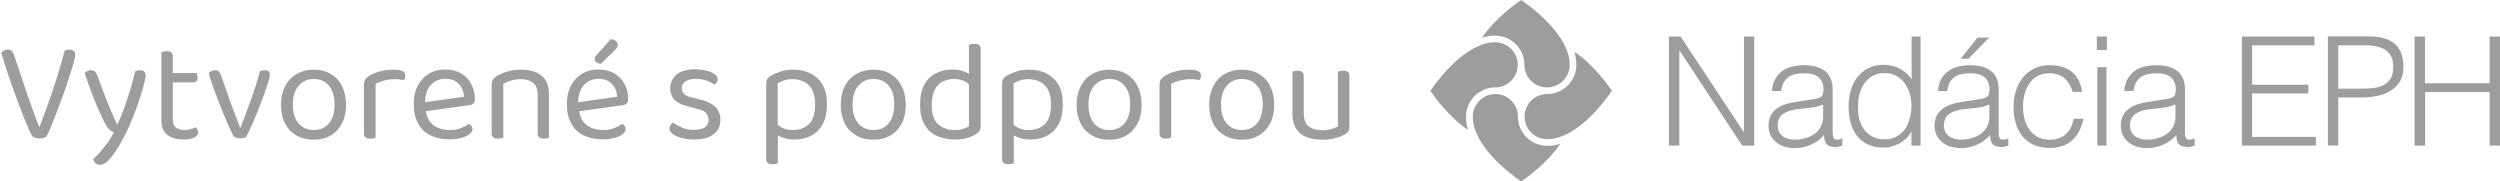 <?xml version="1.0" encoding="utf-8"?>
<!-- Generator: Adobe Illustrator 24.2.3, SVG Export Plug-In . SVG Version: 6.00 Build 0)  -->
<svg version="1.1" id="Layer_1" xmlns="http://www.w3.org/2000/svg" xmlns:xlink="http://www.w3.org/1999/xlink" x="0px" y="0px"
	 viewBox="0 0 139.58 10.13" style="enable-background:new 0 0 139.58 10.13;" xml:space="preserve">
<style type="text/css">
	.st0{fill:#9E9D9E;}
</style>
<g>
	<path class="st0" d="M3.88,2.77c-0.05,0-0.1,0-0.15,0.01C3.69,2.79,3.65,2.81,3.61,2.83C3.48,3.3,3.35,3.79,3.19,4.29
		C3.03,4.8,2.87,5.28,2.7,5.75C2.53,6.23,2.37,6.66,2.22,7.07H2.18C1.92,6.4,1.68,5.74,1.46,5.09C1.24,4.43,1.01,3.76,0.78,3.06
		C0.74,2.97,0.7,2.89,0.66,2.85C0.61,2.8,0.53,2.77,0.43,2.77c-0.08,0-0.15,0.02-0.22,0.06S0.1,2.91,0.07,2.95
		c0.08,0.26,0.17,0.56,0.28,0.9C0.46,4.19,0.58,4.54,0.71,4.9C0.84,5.26,0.97,5.61,1.1,5.95C1.23,6.3,1.35,6.61,1.47,6.89
		s0.21,0.5,0.3,0.66c0.03,0.06,0.08,0.1,0.16,0.13S2.1,7.73,2.2,7.73c0.09,0,0.17-0.01,0.25-0.04C2.52,7.67,2.57,7.64,2.6,7.62
		C2.67,7.49,2.75,7.3,2.86,7.05C2.96,6.8,3.07,6.52,3.19,6.2c0.12-0.32,0.24-0.64,0.36-0.97s0.23-0.65,0.32-0.94
		s0.18-0.56,0.24-0.78S4.2,3.14,4.2,3.06c0-0.1-0.03-0.17-0.09-0.22C4.05,2.8,3.98,2.77,3.88,2.77z"/>
	<path class="st0" d="M7.82,3.92c-0.05,0-0.1,0.01-0.15,0.02C7.62,3.95,7.58,3.97,7.54,3.98C7.47,4.31,7.38,4.66,7.26,5.04
		C7.15,5.41,7.03,5.77,6.91,6.1S6.67,6.72,6.56,6.94H6.53C6.31,6.47,6.12,6.01,5.94,5.57C5.77,5.12,5.6,4.68,5.44,4.23
		C5.4,4.12,5.35,4.04,5.3,3.99C5.24,3.94,5.16,3.92,5.07,3.92c-0.07,0-0.13,0.02-0.2,0.05C4.81,4,4.77,4.04,4.73,4.09
		c0.12,0.37,0.25,0.74,0.39,1.1c0.14,0.36,0.27,0.69,0.4,0.98c0.13,0.29,0.24,0.52,0.33,0.69c0.1,0.18,0.18,0.31,0.26,0.38
		c0.08,0.07,0.16,0.12,0.25,0.14c-0.08,0.18-0.2,0.36-0.33,0.56C5.88,8.13,5.74,8.31,5.6,8.48s-0.28,0.3-0.4,0.4
		c0.02,0.08,0.06,0.16,0.12,0.22c0.07,0.06,0.16,0.1,0.28,0.1c0.17,0,0.36-0.12,0.56-0.36C6.37,8.6,6.59,8.25,6.84,7.8
		c0.13-0.23,0.25-0.49,0.38-0.77s0.24-0.58,0.35-0.87c0.11-0.3,0.21-0.58,0.29-0.84c0.08-0.26,0.15-0.5,0.2-0.7
		c0.05-0.2,0.07-0.34,0.07-0.43c0-0.09-0.03-0.16-0.09-0.2C7.98,3.94,7.91,3.92,7.82,3.92z"/>
	<path class="st0" d="M10.92,7.1c-0.07,0.04-0.17,0.08-0.28,0.11c-0.11,0.03-0.21,0.05-0.3,0.05c-0.21,0-0.38-0.04-0.5-0.13
		C9.71,7.04,9.65,6.89,9.65,6.68V5.81V5.57V4.6h1.14c0.07,0,0.13-0.02,0.18-0.07c0.04-0.05,0.06-0.11,0.06-0.2
		c0-0.05-0.01-0.1-0.02-0.15c-0.02-0.05-0.03-0.08-0.05-0.1H9.65V3.15c0-0.1-0.03-0.17-0.08-0.22S9.42,2.86,9.31,2.86
		c-0.06,0-0.12,0.01-0.18,0.02C9.08,2.9,9.03,2.91,9.01,2.92v2.66v0.24v0.9c0,0.38,0.12,0.66,0.35,0.82
		c0.23,0.17,0.53,0.25,0.91,0.25c0.25,0,0.44-0.04,0.58-0.11c0.14-0.08,0.21-0.17,0.21-0.29c0-0.06-0.01-0.12-0.04-0.17
		C10.98,7.17,10.95,7.13,10.92,7.1z"/>
	<path class="st0" d="M14.78,3.92c-0.11,0-0.2,0.02-0.27,0.06c-0.13,0.5-0.29,1.01-0.48,1.54c-0.19,0.53-0.39,1.06-0.6,1.6h-0.03
		c-0.04-0.12-0.1-0.27-0.17-0.46s-0.14-0.36-0.21-0.54s-0.13-0.33-0.17-0.46l-0.5-1.43c-0.04-0.11-0.08-0.19-0.14-0.24
		c-0.05-0.05-0.13-0.07-0.22-0.07c-0.06,0-0.13,0.02-0.19,0.05C11.74,4,11.69,4.04,11.65,4.09c0.06,0.2,0.13,0.43,0.22,0.68
		c0.09,0.26,0.19,0.53,0.3,0.81c0.11,0.28,0.22,0.55,0.32,0.81c0.11,0.26,0.21,0.49,0.3,0.7c0.09,0.21,0.17,0.36,0.23,0.47
		c0.03,0.05,0.07,0.09,0.14,0.12s0.15,0.04,0.24,0.04c0.07,0,0.15-0.01,0.21-0.02c0.07-0.02,0.11-0.03,0.14-0.06
		c0.1-0.2,0.21-0.43,0.33-0.7c0.12-0.27,0.24-0.55,0.35-0.84c0.11-0.29,0.22-0.57,0.32-0.84c0.1-0.27,0.17-0.5,0.23-0.69
		c0.06-0.19,0.09-0.32,0.09-0.39c0-0.09-0.03-0.16-0.08-0.21C14.94,3.94,14.87,3.92,14.78,3.92z"/>
	<path class="st0" d="M18.47,4.13c-0.27-0.16-0.59-0.24-0.95-0.24s-0.68,0.08-0.96,0.24c-0.27,0.16-0.49,0.39-0.64,0.68
		c-0.15,0.29-0.23,0.64-0.23,1.04c0,0.4,0.07,0.74,0.22,1.03c0.15,0.29,0.36,0.52,0.64,0.68c0.27,0.16,0.6,0.24,0.96,0.24
		c0.37,0,0.69-0.08,0.96-0.24c0.27-0.16,0.48-0.39,0.63-0.68c0.15-0.29,0.22-0.64,0.22-1.03c0-0.4-0.08-0.75-0.23-1.04
		C18.96,4.51,18.74,4.29,18.47,4.13z M18.37,6.88c-0.21,0.25-0.49,0.38-0.85,0.38c-0.37,0-0.65-0.13-0.86-0.38
		c-0.21-0.25-0.31-0.6-0.31-1.05c0-0.44,0.11-0.79,0.32-1.04c0.21-0.25,0.49-0.38,0.85-0.38c0.36,0,0.65,0.13,0.85,0.38
		c0.21,0.25,0.31,0.6,0.31,1.04C18.68,6.28,18.58,6.63,18.37,6.88z"/>
	<path class="st0" d="M21.99,3.89c-0.29,0-0.56,0.03-0.8,0.1c-0.24,0.07-0.43,0.15-0.57,0.24c-0.11,0.07-0.18,0.14-0.23,0.21
		c-0.05,0.07-0.07,0.17-0.07,0.29v0.85v0.37v1.5c0,0.1,0.03,0.17,0.09,0.22s0.14,0.07,0.26,0.07c0.06,0,0.12-0.01,0.18-0.02
		c0.05-0.01,0.09-0.03,0.12-0.04V5.94V5.67V4.68c0.12-0.07,0.28-0.13,0.46-0.18c0.19-0.05,0.4-0.08,0.65-0.08
		c0.08,0,0.17,0.01,0.26,0.02s0.15,0.02,0.21,0.03c0.03-0.03,0.05-0.07,0.06-0.12s0.02-0.09,0.02-0.15
		C22.63,3.99,22.42,3.89,21.99,3.89z"/>
	<path class="st0" d="M25.73,4.09c-0.25-0.14-0.53-0.21-0.86-0.21c-0.26,0-0.49,0.04-0.71,0.13S23.75,4.23,23.6,4.4
		c-0.16,0.17-0.28,0.37-0.37,0.6S23.1,5.51,23.1,5.81c0,0.43,0.08,0.79,0.24,1.08c0.16,0.3,0.39,0.52,0.7,0.67s0.66,0.22,1.07,0.22
		c0.23,0,0.45-0.03,0.64-0.08c0.19-0.05,0.34-0.12,0.46-0.21c0.11-0.09,0.17-0.18,0.17-0.28c0-0.06-0.02-0.12-0.05-0.17
		s-0.08-0.09-0.14-0.13C26.07,7,25.92,7.07,25.74,7.15c-0.18,0.07-0.38,0.11-0.61,0.11c-0.42,0-0.75-0.11-1-0.33
		c-0.19-0.17-0.3-0.42-0.36-0.72l2.44-0.34c0.1-0.01,0.17-0.04,0.22-0.09c0.05-0.05,0.08-0.13,0.08-0.25c0-0.32-0.07-0.6-0.21-0.85
		C26.17,4.43,25.98,4.23,25.73,4.09z M23.73,5.71c0.01-0.4,0.11-0.73,0.31-0.95c0.22-0.24,0.49-0.36,0.82-0.36
		c0.32,0,0.57,0.09,0.75,0.28c0.18,0.19,0.28,0.43,0.3,0.72L23.73,5.71z"/>
	<path class="st0" d="M29.09,3.89c-0.29,0-0.55,0.04-0.78,0.11c-0.23,0.07-0.41,0.15-0.55,0.23c-0.11,0.07-0.19,0.14-0.24,0.21
		c-0.05,0.07-0.07,0.16-0.07,0.28v0.91v0.44v1.38c0,0.1,0.03,0.17,0.09,0.22s0.14,0.07,0.26,0.07c0.06,0,0.12-0.01,0.18-0.02
		c0.05-0.01,0.09-0.03,0.12-0.04V6.06V5.62V4.68c0.12-0.07,0.26-0.13,0.42-0.18c0.17-0.05,0.35-0.08,0.57-0.08
		c0.28,0,0.51,0.07,0.68,0.21s0.25,0.36,0.25,0.66v0.34v0.44v1.38c0,0.1,0.03,0.17,0.08,0.22c0.06,0.04,0.14,0.07,0.26,0.07
		c0.06,0,0.12-0.01,0.17-0.02c0.06-0.01,0.1-0.03,0.12-0.04V6.06V5.62V5.25c0-0.46-0.14-0.81-0.42-1.03
		C29.96,4,29.57,3.89,29.09,3.89z"/>
	<path class="st0" d="M33.55,3.56l0.73-0.71c0.07-0.07,0.13-0.13,0.16-0.18c0.03-0.05,0.05-0.11,0.05-0.18
		c0-0.07-0.04-0.14-0.11-0.2c-0.07-0.06-0.17-0.09-0.28-0.1l-0.78,0.87c-0.03,0.03-0.05,0.07-0.08,0.1S33.2,3.24,33.2,3.29
		c0,0.07,0.03,0.13,0.1,0.19S33.45,3.56,33.55,3.56z"/>
	<path class="st0" d="M34.28,4.09c-0.25-0.14-0.53-0.21-0.86-0.21c-0.26,0-0.49,0.04-0.71,0.13S32.3,4.23,32.15,4.4
		c-0.16,0.17-0.28,0.37-0.37,0.6s-0.13,0.51-0.13,0.81c0,0.43,0.08,0.79,0.24,1.08c0.16,0.3,0.39,0.52,0.7,0.67s0.66,0.22,1.07,0.22
		c0.23,0,0.45-0.03,0.64-0.08c0.19-0.05,0.34-0.12,0.46-0.21c0.11-0.09,0.17-0.18,0.17-0.28c0-0.06-0.02-0.12-0.05-0.17
		s-0.08-0.09-0.14-0.13C34.62,7,34.48,7.07,34.3,7.15c-0.18,0.07-0.38,0.11-0.61,0.11c-0.42,0-0.75-0.11-1-0.33
		c-0.19-0.17-0.3-0.42-0.36-0.72l2.44-0.34c0.1-0.01,0.17-0.04,0.22-0.09c0.05-0.05,0.08-0.13,0.08-0.25c0-0.32-0.07-0.6-0.21-0.85
		C34.73,4.43,34.53,4.23,34.28,4.09z M32.28,5.71c0.01-0.4,0.11-0.73,0.31-0.95c0.22-0.24,0.49-0.36,0.82-0.36
		c0.32,0,0.57,0.09,0.75,0.28c0.18,0.19,0.28,0.43,0.3,0.72L32.28,5.71z"/>
	<path class="st0" d="M39.13,5.57l-0.55-0.14c-0.18-0.04-0.31-0.11-0.4-0.2c-0.08-0.09-0.12-0.19-0.12-0.31
		c0-0.17,0.07-0.29,0.22-0.38c0.14-0.09,0.33-0.14,0.57-0.14c0.16,0,0.31,0.02,0.44,0.05c0.13,0.04,0.25,0.08,0.35,0.13
		s0.18,0.1,0.24,0.14c0.06-0.03,0.11-0.07,0.14-0.12c0.04-0.05,0.05-0.11,0.05-0.18c0-0.1-0.05-0.19-0.16-0.27
		c-0.1-0.08-0.25-0.15-0.44-0.2c-0.19-0.05-0.41-0.08-0.66-0.08c-0.47,0-0.82,0.1-1.05,0.31c-0.23,0.21-0.34,0.45-0.34,0.74
		c0,0.25,0.07,0.46,0.22,0.63c0.15,0.17,0.39,0.29,0.71,0.37l0.66,0.18c0.18,0.04,0.32,0.11,0.41,0.21c0.09,0.1,0.14,0.23,0.14,0.38
		c0,0.37-0.28,0.56-0.83,0.56c-0.25,0-0.46-0.04-0.66-0.13c-0.19-0.09-0.36-0.18-0.5-0.28C37.51,6.89,37.46,6.94,37.43,7
		c-0.03,0.06-0.05,0.12-0.05,0.19c0,0.15,0.13,0.29,0.38,0.41c0.26,0.12,0.59,0.19,0.99,0.19c0.47,0,0.84-0.1,1.09-0.29
		c0.25-0.19,0.38-0.46,0.38-0.8c0-0.3-0.09-0.54-0.27-0.72C39.76,5.79,39.49,5.66,39.13,5.57z"/>
	<path class="st0" d="M45.23,4.09c-0.29-0.14-0.6-0.2-0.96-0.2c-0.26,0-0.48,0.03-0.68,0.1c-0.2,0.07-0.37,0.14-0.52,0.22
		c-0.12,0.07-0.19,0.14-0.23,0.2c-0.04,0.06-0.06,0.15-0.06,0.26v2.41V7.3v1.58c0,0.1,0.03,0.18,0.09,0.22
		c0.06,0.05,0.14,0.07,0.26,0.07c0.06,0,0.12-0.01,0.18-0.02c0.05-0.01,0.09-0.03,0.12-0.04V7.56c0.08,0.04,0.17,0.09,0.29,0.13
		c0.2,0.07,0.41,0.1,0.64,0.1c0.35,0,0.66-0.07,0.94-0.22c0.27-0.14,0.48-0.36,0.64-0.65c0.15-0.29,0.23-0.65,0.23-1.09
		c0-0.45-0.08-0.82-0.25-1.11S45.51,4.23,45.23,4.09z M45.17,6.92c-0.23,0.23-0.53,0.34-0.9,0.34c-0.23,0-0.42-0.04-0.59-0.12
		c-0.1-0.05-0.18-0.11-0.26-0.17V4.65c0.11-0.06,0.23-0.11,0.36-0.16c0.13-0.05,0.3-0.07,0.49-0.07c0.22,0,0.42,0.05,0.61,0.14
		c0.19,0.09,0.34,0.24,0.46,0.44c0.11,0.21,0.17,0.48,0.17,0.84C45.51,6.33,45.4,6.7,45.17,6.92z"/>
	<path class="st0" d="M49.72,4.13c-0.27-0.16-0.59-0.24-0.95-0.24c-0.36,0-0.68,0.08-0.96,0.24s-0.49,0.39-0.64,0.68
		c-0.15,0.29-0.23,0.64-0.23,1.04c0,0.4,0.08,0.74,0.22,1.03s0.36,0.52,0.64,0.68c0.27,0.16,0.6,0.24,0.96,0.24s0.69-0.08,0.96-0.24
		c0.27-0.16,0.48-0.39,0.63-0.68s0.22-0.64,0.22-1.03c0-0.4-0.08-0.75-0.23-1.04C50.2,4.51,49.99,4.29,49.72,4.13z M49.62,6.88
		c-0.21,0.25-0.49,0.38-0.85,0.38c-0.37,0-0.65-0.13-0.86-0.38c-0.21-0.25-0.31-0.6-0.31-1.05c0-0.44,0.11-0.79,0.32-1.04
		c0.21-0.25,0.49-0.38,0.85-0.38c0.36,0,0.65,0.13,0.85,0.38c0.21,0.25,0.31,0.6,0.31,1.04C49.93,6.28,49.82,6.63,49.62,6.88z"/>
	<path class="st0" d="M54.39,2.45c-0.06,0-0.12,0.01-0.17,0.02c-0.06,0.01-0.1,0.03-0.12,0.04v1.61C54,4.06,53.9,4.01,53.77,3.97
		c-0.19-0.06-0.38-0.09-0.59-0.09c-0.33,0-0.63,0.07-0.91,0.2c-0.28,0.14-0.5,0.35-0.66,0.64c-0.16,0.29-0.24,0.66-0.24,1.13
		c0,0.45,0.08,0.82,0.25,1.11c0.17,0.29,0.39,0.5,0.69,0.63c0.29,0.13,0.63,0.2,1.02,0.2c0.26,0,0.48-0.03,0.68-0.09
		c0.2-0.06,0.35-0.13,0.46-0.2c0.1-0.06,0.17-0.12,0.21-0.18c0.04-0.06,0.07-0.14,0.07-0.24V4.52V4.36V2.73
		c0-0.1-0.03-0.17-0.08-0.22C54.6,2.47,54.51,2.45,54.39,2.45z M53.77,7.2c-0.12,0.04-0.27,0.06-0.46,0.06
		c-0.39,0-0.7-0.11-0.94-0.33c-0.24-0.22-0.35-0.57-0.35-1.06c0-0.36,0.06-0.64,0.17-0.86s0.26-0.37,0.45-0.46s0.39-0.14,0.61-0.14
		c0.22,0,0.41,0.04,0.57,0.11c0.11,0.05,0.19,0.12,0.28,0.18v2.35C54,7.11,53.89,7.16,53.77,7.2z"/>
	<path class="st0" d="M58.4,4.09c-0.29-0.14-0.6-0.2-0.96-0.2c-0.26,0-0.48,0.03-0.68,0.1c-0.2,0.07-0.37,0.14-0.52,0.22
		c-0.12,0.07-0.19,0.14-0.23,0.2c-0.04,0.06-0.06,0.15-0.06,0.26v2.41V7.3v1.58c0,0.1,0.03,0.18,0.09,0.22
		c0.06,0.05,0.14,0.07,0.26,0.07c0.06,0,0.12-0.01,0.18-0.02c0.05-0.01,0.09-0.03,0.12-0.04V7.56c0.08,0.04,0.17,0.09,0.29,0.13
		c0.2,0.07,0.41,0.1,0.64,0.1c0.35,0,0.66-0.07,0.94-0.22c0.27-0.14,0.48-0.36,0.64-0.65c0.15-0.29,0.23-0.65,0.23-1.09
		c0-0.45-0.08-0.82-0.25-1.11S58.68,4.23,58.4,4.09z M58.34,6.92c-0.23,0.23-0.53,0.34-0.9,0.34c-0.23,0-0.42-0.04-0.59-0.12
		c-0.1-0.05-0.18-0.11-0.26-0.17V4.65c0.11-0.06,0.23-0.11,0.36-0.16c0.13-0.05,0.3-0.07,0.49-0.07c0.22,0,0.42,0.05,0.61,0.14
		c0.19,0.09,0.34,0.24,0.46,0.44c0.11,0.21,0.17,0.48,0.17,0.84C58.68,6.33,58.57,6.7,58.34,6.92z"/>
	<path class="st0" d="M62.89,4.13c-0.27-0.16-0.59-0.24-0.95-0.24c-0.36,0-0.68,0.08-0.96,0.24s-0.49,0.39-0.64,0.68
		c-0.15,0.29-0.23,0.64-0.23,1.04c0,0.4,0.08,0.74,0.22,1.03s0.36,0.52,0.64,0.68c0.27,0.16,0.6,0.24,0.96,0.24s0.69-0.08,0.96-0.24
		c0.27-0.16,0.48-0.39,0.63-0.68s0.22-0.64,0.22-1.03c0-0.4-0.08-0.75-0.23-1.04C63.37,4.51,63.16,4.29,62.89,4.13z M62.79,6.88
		c-0.21,0.25-0.49,0.38-0.85,0.38c-0.37,0-0.65-0.13-0.86-0.38c-0.21-0.25-0.31-0.6-0.31-1.05c0-0.44,0.11-0.79,0.32-1.04
		c0.21-0.25,0.49-0.38,0.85-0.38c0.36,0,0.65,0.13,0.85,0.38c0.21,0.25,0.31,0.6,0.31,1.04C63.1,6.28,62.99,6.63,62.79,6.88z"/>
	<path class="st0" d="M66.41,3.89c-0.29,0-0.56,0.03-0.8,0.1c-0.24,0.07-0.43,0.15-0.57,0.24c-0.11,0.07-0.18,0.14-0.23,0.21
		c-0.04,0.07-0.07,0.17-0.07,0.29v0.85v0.37v1.5c0,0.1,0.03,0.17,0.09,0.22c0.06,0.04,0.14,0.07,0.26,0.07
		c0.06,0,0.12-0.01,0.18-0.02c0.05-0.01,0.09-0.03,0.12-0.04V5.94V5.67V4.68c0.12-0.07,0.28-0.13,0.46-0.18s0.4-0.08,0.65-0.08
		c0.09,0,0.17,0.01,0.26,0.02c0.08,0.01,0.15,0.02,0.21,0.03c0.03-0.03,0.05-0.07,0.06-0.12c0.02-0.05,0.02-0.09,0.02-0.15
		C67.05,3.99,66.83,3.89,66.41,3.89z"/>
	<path class="st0" d="M70.29,4.13c-0.27-0.16-0.59-0.24-0.95-0.24c-0.36,0-0.68,0.08-0.96,0.24s-0.49,0.39-0.64,0.68
		c-0.15,0.29-0.23,0.64-0.23,1.04c0,0.4,0.08,0.74,0.22,1.03s0.36,0.52,0.64,0.68c0.27,0.16,0.6,0.24,0.96,0.24s0.69-0.08,0.96-0.24
		c0.27-0.16,0.48-0.39,0.63-0.68s0.22-0.64,0.22-1.03c0-0.4-0.08-0.75-0.23-1.04C70.77,4.51,70.56,4.29,70.29,4.13z M70.19,6.88
		c-0.21,0.25-0.49,0.38-0.85,0.38c-0.37,0-0.65-0.13-0.86-0.38c-0.21-0.25-0.31-0.6-0.31-1.05c0-0.44,0.11-0.79,0.32-1.04
		c0.21-0.25,0.49-0.38,0.85-0.38c0.36,0,0.65,0.13,0.85,0.38c0.21,0.25,0.31,0.6,0.31,1.04C70.49,6.28,70.39,6.63,70.19,6.88z"/>
	<path class="st0" d="M75.26,4.02C75.2,3.97,75.12,3.95,75,3.95c-0.06,0-0.12,0.01-0.17,0.02C74.77,3.98,74.73,4,74.7,4.01v1.6v0.42
		v1.03c-0.09,0.05-0.2,0.09-0.35,0.14s-0.33,0.07-0.54,0.07c-0.32,0-0.57-0.08-0.75-0.22c-0.18-0.15-0.27-0.39-0.27-0.74V6.02V5.61
		V4.25c0-0.11-0.03-0.18-0.08-0.23c-0.06-0.05-0.14-0.07-0.25-0.07c-0.06,0-0.12,0.01-0.18,0.02c-0.06,0.01-0.1,0.03-0.12,0.04v1.6
		v0.42v0.31c0,0.33,0.06,0.6,0.19,0.82s0.32,0.38,0.56,0.48c0.25,0.1,0.55,0.16,0.9,0.16c0.3,0,0.57-0.03,0.78-0.1
		c0.22-0.06,0.39-0.13,0.5-0.2c0.11-0.06,0.18-0.13,0.21-0.2c0.03-0.07,0.04-0.16,0.04-0.27V6.02V5.61V4.25
		C75.34,4.14,75.31,4.06,75.26,4.02z"/>
	<path class="st0" d="M129.3,8.13V7.64h-3.56V5.22h3.14V4.73h-3.14v-2.2h3.48V2.04h-4.05v6.09H129.3z M130.55,8.13V5.44h1.3
		c0.28,0,0.56-0.02,0.84-0.08c0.28-0.05,0.53-0.14,0.75-0.27c0.22-0.13,0.4-0.3,0.54-0.52c0.14-0.22,0.21-0.5,0.21-0.84
		c0-0.23-0.03-0.44-0.09-0.65c-0.06-0.21-0.16-0.39-0.31-0.55c-0.15-0.16-0.35-0.28-0.61-0.37c-0.26-0.09-0.58-0.13-0.98-0.13h-2.23
		v6.09H130.55z M130.55,4.95V2.53h1.49c0.55,0,0.95,0.1,1.2,0.3c0.25,0.2,0.38,0.49,0.38,0.87c0,0.26-0.04,0.47-0.12,0.63
		c-0.08,0.16-0.2,0.29-0.35,0.38c-0.15,0.09-0.33,0.16-0.54,0.19c-0.21,0.03-0.46,0.05-0.73,0.05H130.55z M135.4,8.13V5.14H139v2.99
		h0.58V2.04H139v2.61h-3.61V2.04h-0.58v6.09H135.4z"/>
	<path class="st0" d="M83.48,4.88c0.7,0,1.26-0.57,1.26-1.26c0-0.7-0.57-1.26-1.26-1.26c-1.68,0-3.28,2.21-3.62,2.71
		c0.23,0.34,1.06,1.49,2.1,2.18c-0.07-0.24-0.11-0.48-0.11-0.73C81.85,5.61,82.59,4.88,83.48,4.88"/>
	<path class="st0" d="M90,5.07c-0.23-0.34-1.06-1.49-2.1-2.18c0.07,0.24,0.11,0.48,0.11,0.73c0,0.9-0.73,1.63-1.63,1.63
		c-0.7,0-1.26,0.57-1.26,1.26c0,0.7,0.57,1.26,1.26,1.26C88.06,7.78,89.66,5.56,90,5.07"/>
	<path class="st0" d="M87.64,3.62c0-1.68-2.21-3.28-2.71-3.62c-0.34,0.23-1.49,1.06-2.18,2.1c0.24-0.07,0.48-0.11,0.73-0.11
		c0.9,0,1.63,0.73,1.63,1.63c0,0.7,0.57,1.26,1.26,1.26C87.07,4.88,87.64,4.32,87.64,3.62"/>
	<path class="st0" d="M84.93,10.13c0.34-0.23,1.49-1.06,2.18-2.1c-0.24,0.07-0.48,0.11-0.73,0.11c-0.9,0-1.63-0.73-1.63-1.63
		c0-0.7-0.57-1.26-1.26-1.26c-0.7,0-1.26,0.57-1.26,1.26C82.22,8.19,84.43,9.79,84.93,10.13"/>
	<polygon class="st0" points="93.77,2.82 93.76,2.82 93.76,8.13 93.18,8.13 93.18,2.04 93.83,2.04 97.35,7.36 97.37,7.36 
		97.37,2.04 97.94,2.04 97.94,8.13 97.27,8.13 	"/>
	<g>
		<g>
			<path class="st0" d="M101.8,5.83c-0.21,0.09-0.43,0.15-0.65,0.18c-0.22,0.03-0.44,0.05-0.66,0.07c-0.39,0.03-0.69,0.12-0.91,0.26
				c-0.22,0.15-0.33,0.37-0.33,0.67c0,0.14,0.03,0.25,0.08,0.35c0.05,0.1,0.12,0.18,0.21,0.25c0.09,0.06,0.19,0.11,0.3,0.14
				c0.12,0.03,0.23,0.05,0.35,0.05c0.2,0,0.4-0.03,0.59-0.08c0.19-0.05,0.36-0.13,0.51-0.23c0.15-0.1,0.27-0.24,0.36-0.4
				c0.09-0.16,0.14-0.35,0.14-0.57V5.83z M100.95,5.58c0.1-0.01,0.21-0.03,0.34-0.05c0.13-0.02,0.24-0.05,0.33-0.09
				c0.08-0.04,0.14-0.11,0.16-0.2c0.02-0.09,0.03-0.18,0.03-0.26c0-0.26-0.08-0.47-0.25-0.64c-0.17-0.17-0.45-0.25-0.84-0.25
				c-0.17,0-0.34,0.02-0.48,0.05c-0.15,0.03-0.27,0.08-0.38,0.16c-0.11,0.08-0.2,0.18-0.27,0.3c-0.07,0.13-0.12,0.29-0.14,0.48
				h-0.52c0.02-0.26,0.08-0.48,0.18-0.66c0.1-0.18,0.23-0.33,0.39-0.45c0.16-0.12,0.35-0.2,0.56-0.25c0.21-0.05,0.44-0.08,0.67-0.08
				c0.22,0,0.43,0.02,0.62,0.07c0.19,0.05,0.36,0.12,0.51,0.23c0.14,0.1,0.26,0.24,0.34,0.42c0.08,0.17,0.12,0.39,0.12,0.64v2.39
				c0,0.2,0.04,0.32,0.11,0.38c0.07,0.05,0.21,0.04,0.43-0.04v0.4c-0.04,0.01-0.1,0.03-0.17,0.05c-0.08,0.02-0.15,0.03-0.22,0.03
				c-0.08,0-0.16-0.01-0.23-0.03c-0.08-0.01-0.15-0.04-0.2-0.08c-0.05-0.04-0.09-0.09-0.12-0.15c-0.03-0.06-0.05-0.12-0.06-0.19
				c-0.01-0.07-0.02-0.15-0.02-0.22c-0.21,0.24-0.46,0.42-0.74,0.54c-0.28,0.12-0.58,0.19-0.9,0.19c-0.19,0-0.38-0.03-0.55-0.08
				c-0.18-0.05-0.33-0.13-0.47-0.24c-0.14-0.11-0.24-0.24-0.32-0.39c-0.08-0.16-0.12-0.34-0.12-0.55c0-0.74,0.51-1.18,1.53-1.32
				L100.95,5.58z"/>
			<path class="st0" d="M106.72,5.92c0-0.25-0.03-0.48-0.1-0.71c-0.07-0.22-0.17-0.42-0.29-0.58c-0.13-0.17-0.28-0.3-0.47-0.4
				c-0.18-0.1-0.39-0.15-0.62-0.15c-0.27,0-0.49,0.05-0.69,0.16c-0.19,0.1-0.35,0.25-0.47,0.43c-0.12,0.18-0.21,0.39-0.27,0.63
				c-0.06,0.24-0.08,0.5-0.07,0.77c0,0.28,0.04,0.52,0.11,0.73c0.08,0.21,0.18,0.39,0.32,0.54c0.14,0.15,0.29,0.26,0.47,0.33
				c0.18,0.08,0.38,0.11,0.59,0.11c0.24,0,0.45-0.05,0.63-0.14c0.19-0.1,0.34-0.23,0.47-0.39c0.12-0.17,0.22-0.36,0.28-0.59
				C106.69,6.43,106.72,6.19,106.72,5.92 M106.72,2.04h0.51v6.09h-0.51V7.36h-0.02c-0.07,0.15-0.17,0.27-0.28,0.38
				c-0.12,0.11-0.24,0.2-0.38,0.27c-0.14,0.07-0.28,0.13-0.43,0.17c-0.15,0.04-0.29,0.06-0.43,0.06c-0.36,0-0.66-0.06-0.9-0.18
				c-0.25-0.12-0.45-0.28-0.61-0.49c-0.16-0.21-0.28-0.45-0.35-0.73c-0.07-0.28-0.11-0.58-0.11-0.9c0-0.3,0.04-0.6,0.12-0.88
				c0.08-0.28,0.2-0.53,0.36-0.74c0.16-0.21,0.36-0.38,0.61-0.51c0.25-0.13,0.53-0.19,0.87-0.19c0.31,0,0.61,0.07,0.89,0.21
				c0.28,0.14,0.51,0.34,0.67,0.61V2.04z"/>
			<path class="st0" d="M109.47,3.28l0.94-1.18h0.65l-1.16,1.18H109.47z M111.08,5.83c-0.21,0.09-0.43,0.15-0.65,0.18
				c-0.22,0.03-0.44,0.05-0.66,0.07c-0.39,0.03-0.69,0.12-0.91,0.26c-0.22,0.15-0.33,0.37-0.33,0.67c0,0.14,0.03,0.25,0.08,0.35
				c0.05,0.1,0.12,0.18,0.21,0.25c0.09,0.06,0.19,0.11,0.3,0.14c0.12,0.03,0.23,0.05,0.35,0.05c0.2,0,0.4-0.03,0.59-0.08
				c0.19-0.05,0.36-0.13,0.51-0.23c0.15-0.1,0.27-0.24,0.36-0.4c0.09-0.16,0.14-0.35,0.14-0.57V5.83z M110.22,5.58
				c0.1-0.01,0.21-0.03,0.34-0.05c0.13-0.02,0.24-0.05,0.33-0.09c0.08-0.04,0.14-0.11,0.16-0.2c0.02-0.09,0.03-0.18,0.03-0.26
				c0-0.26-0.08-0.47-0.25-0.64c-0.17-0.17-0.45-0.25-0.84-0.25c-0.17,0-0.34,0.02-0.48,0.05c-0.15,0.03-0.27,0.08-0.38,0.16
				c-0.11,0.08-0.2,0.18-0.27,0.3c-0.07,0.13-0.12,0.29-0.14,0.48h-0.52c0.02-0.26,0.08-0.48,0.18-0.66
				c0.1-0.18,0.23-0.33,0.39-0.45c0.16-0.12,0.35-0.2,0.56-0.25c0.21-0.05,0.44-0.08,0.67-0.08c0.22,0,0.43,0.02,0.62,0.07
				c0.19,0.05,0.36,0.12,0.51,0.23c0.14,0.1,0.26,0.24,0.34,0.42c0.08,0.17,0.12,0.39,0.12,0.64v2.39c0,0.2,0.04,0.32,0.11,0.38
				c0.07,0.05,0.21,0.04,0.43-0.04v0.4c-0.04,0.01-0.1,0.03-0.17,0.05c-0.08,0.02-0.15,0.03-0.22,0.03c-0.08,0-0.16-0.01-0.23-0.03
				c-0.08-0.01-0.15-0.04-0.2-0.08c-0.05-0.04-0.09-0.09-0.12-0.15c-0.03-0.06-0.05-0.12-0.06-0.19c-0.01-0.07-0.02-0.15-0.02-0.22
				c-0.21,0.24-0.46,0.42-0.74,0.54c-0.28,0.12-0.58,0.19-0.9,0.19c-0.19,0-0.38-0.03-0.55-0.08c-0.18-0.05-0.33-0.13-0.47-0.24
				c-0.14-0.11-0.24-0.24-0.32-0.39c-0.08-0.16-0.12-0.34-0.12-0.55c0-0.74,0.51-1.18,1.53-1.32L110.22,5.58z"/>
			<path class="st0" d="M115.72,5.13c-0.09-0.33-0.25-0.58-0.46-0.77c-0.22-0.18-0.5-0.27-0.84-0.27c-0.26,0-0.48,0.05-0.67,0.16
				c-0.19,0.11-0.34,0.25-0.46,0.43c-0.12,0.18-0.21,0.38-0.26,0.6c-0.06,0.22-0.08,0.45-0.08,0.67c0,0.23,0.03,0.46,0.08,0.68
				c0.05,0.22,0.14,0.42,0.26,0.59c0.12,0.17,0.27,0.31,0.46,0.42c0.19,0.1,0.41,0.16,0.68,0.16c0.38,0,0.68-0.1,0.91-0.31
				c0.23-0.21,0.37-0.5,0.44-0.86h0.54c-0.05,0.24-0.12,0.46-0.22,0.66c-0.1,0.2-0.23,0.37-0.38,0.52
				c-0.16,0.14-0.34,0.26-0.55,0.33c-0.21,0.08-0.46,0.12-0.74,0.12c-0.35,0-0.65-0.06-0.9-0.18c-0.25-0.12-0.46-0.28-0.63-0.49
				c-0.16-0.21-0.29-0.45-0.36-0.73c-0.08-0.28-0.12-0.58-0.12-0.9c0-0.3,0.04-0.6,0.13-0.88c0.09-0.28,0.22-0.53,0.38-0.74
				c0.17-0.21,0.38-0.38,0.63-0.51c0.25-0.13,0.54-0.19,0.87-0.19c0.51,0,0.92,0.12,1.23,0.36c0.31,0.24,0.51,0.62,0.59,1.13H115.72
				z"/>
		</g>
	</g>
	<path class="st0" d="M117.1,3.75h0.51v4.38h-0.51V3.75z M117.07,2.04h0.56v0.75h-0.56V2.04z"/>
	<g>
		<g>
			<path class="st0" d="M121.47,5.83c-0.21,0.09-0.43,0.15-0.65,0.18c-0.22,0.03-0.44,0.05-0.66,0.07
				c-0.39,0.03-0.69,0.12-0.91,0.26c-0.22,0.15-0.33,0.37-0.33,0.67c0,0.14,0.03,0.25,0.08,0.35c0.05,0.1,0.12,0.18,0.21,0.25
				c0.09,0.06,0.19,0.11,0.3,0.14c0.12,0.03,0.23,0.05,0.35,0.05c0.2,0,0.4-0.03,0.59-0.08c0.19-0.05,0.36-0.13,0.51-0.23
				c0.15-0.1,0.27-0.24,0.36-0.4c0.09-0.16,0.14-0.35,0.14-0.57V5.83z M120.62,5.58c0.1-0.01,0.21-0.03,0.34-0.05
				c0.13-0.02,0.24-0.05,0.33-0.09c0.08-0.04,0.14-0.11,0.16-0.2c0.02-0.09,0.03-0.18,0.03-0.26c0-0.26-0.08-0.47-0.25-0.64
				c-0.17-0.17-0.45-0.25-0.84-0.25c-0.17,0-0.34,0.02-0.48,0.05c-0.15,0.03-0.27,0.08-0.38,0.16c-0.11,0.08-0.2,0.18-0.27,0.3
				c-0.07,0.13-0.12,0.29-0.14,0.48h-0.52c0.02-0.26,0.08-0.48,0.18-0.66c0.1-0.18,0.23-0.33,0.39-0.45
				c0.16-0.12,0.35-0.2,0.56-0.25c0.21-0.05,0.44-0.08,0.67-0.08c0.22,0,0.43,0.02,0.62,0.07c0.19,0.05,0.36,0.12,0.51,0.23
				s0.26,0.24,0.34,0.42c0.08,0.17,0.12,0.39,0.12,0.64v2.39c0,0.2,0.04,0.32,0.11,0.38c0.07,0.05,0.21,0.04,0.43-0.04v0.4
				c-0.04,0.01-0.1,0.03-0.17,0.05c-0.08,0.02-0.15,0.03-0.22,0.03c-0.08,0-0.16-0.01-0.23-0.03c-0.08-0.01-0.15-0.04-0.2-0.08
				c-0.05-0.04-0.09-0.09-0.12-0.15c-0.03-0.06-0.05-0.12-0.06-0.19c-0.01-0.07-0.02-0.15-0.02-0.22c-0.21,0.24-0.46,0.42-0.74,0.54
				c-0.28,0.12-0.58,0.19-0.9,0.19c-0.19,0-0.38-0.03-0.55-0.08c-0.18-0.05-0.33-0.13-0.47-0.24c-0.14-0.11-0.24-0.24-0.32-0.39
				c-0.08-0.16-0.12-0.34-0.12-0.55c0-0.74,0.51-1.18,1.53-1.32L120.62,5.58z"/>
		</g>
	</g>
</g>
</svg>

